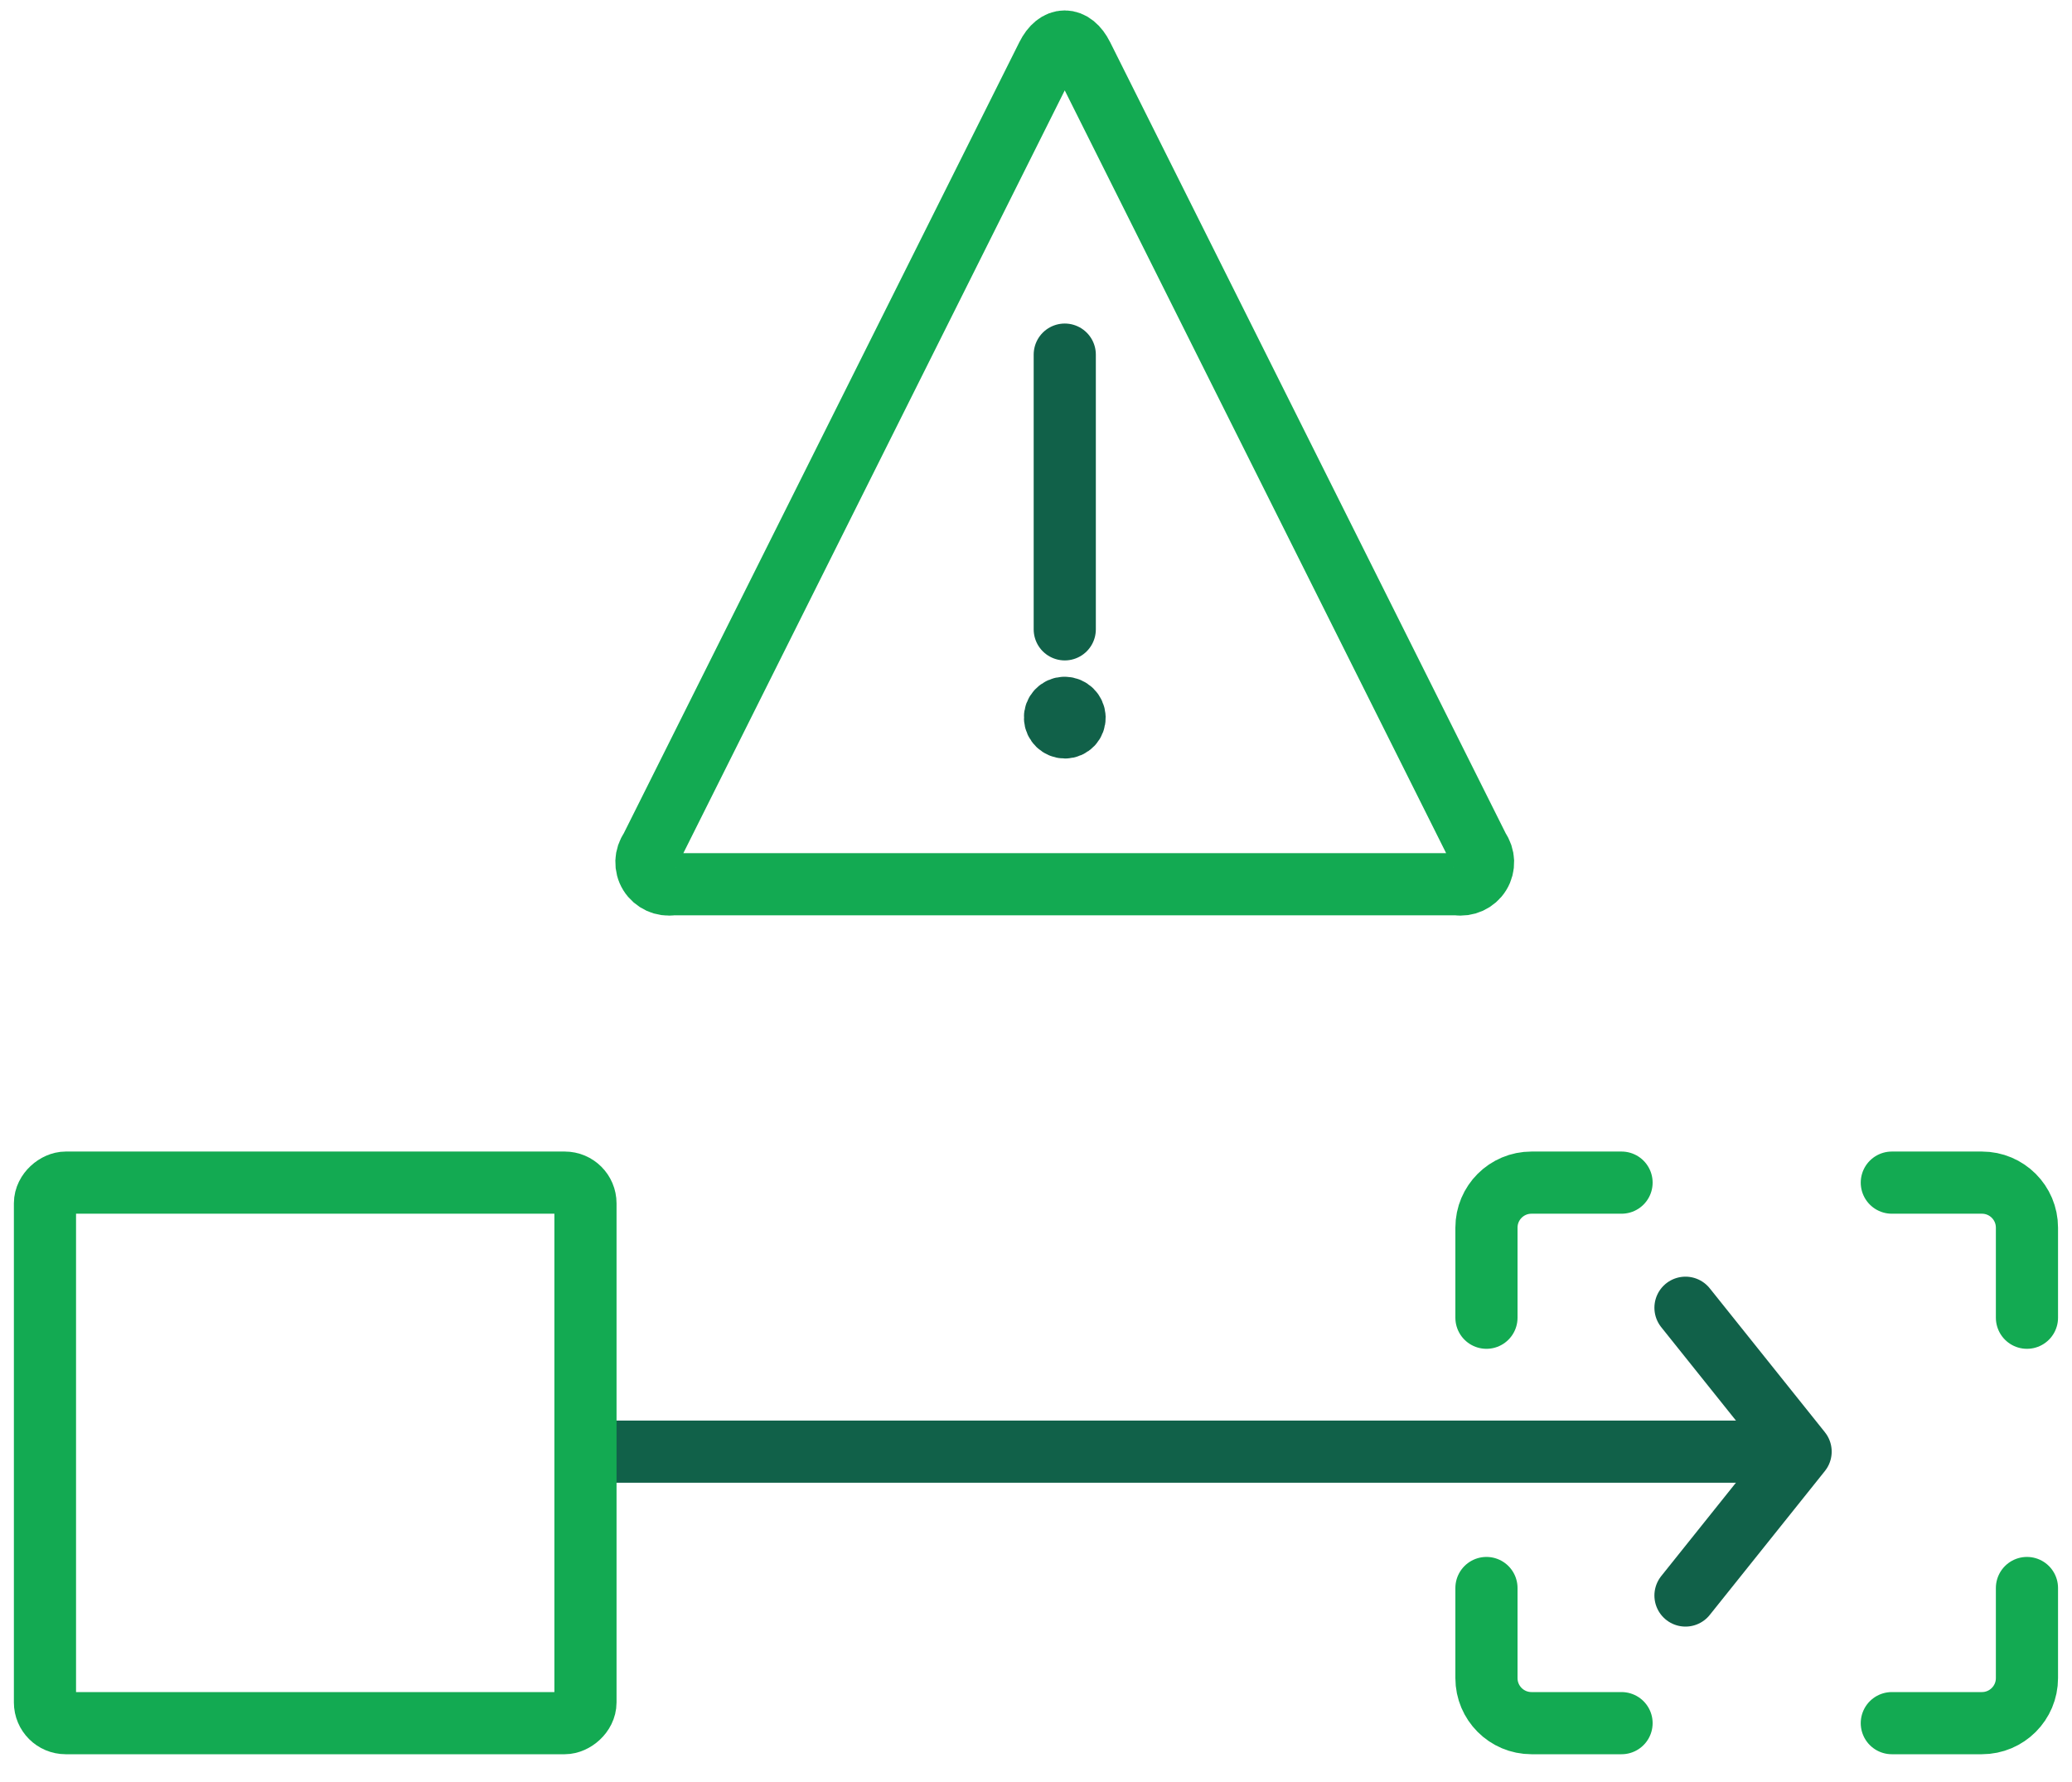 <?xml version="1.0" encoding="UTF-8"?>
<svg width="50px" height="43px" viewBox="0 0 50 43" version="1.1" xmlns="http://www.w3.org/2000/svg" xmlns:xlink="http://www.w3.org/1999/xlink">
    <!-- Generator: sketchtool 52.6 (67491) - http://www.bohemiancoding.com/sketch -->
    <title>E134576F-7900-43FE-83A1-415D651EC76E@3x</title>
    <desc>Created with sketchtool.</desc>
    <g id="Page-1" stroke="none" stroke-width="1" fill="none" fill-rule="evenodd" stroke-linecap="round" stroke-linejoin="round">
        <g id="1901-cloud-data-strategy-1" transform="translate(-241, -2261)" stroke-width="1.5">
            <g id="Challenges" transform="translate(135, 1535)">
                <g id="5" transform="translate(0, 726)">
                    <g id="bad-move" transform="translate(131, 21.167) rotate(-90) translate(-131, -21.167) translate(110.5, -2.833)">
                        <path d="M9.87,47.913 L12.043,47.913 C12.644,47.913 13.13,47.426 13.13,46.826 L13.13,44.652" id="Path" stroke="#13AA52"></path>
                        <path d="M3.348,47.913 L1.174,47.913 C0.574,47.913 0.087,47.426 0.087,46.826 L0.087,44.652" id="Path" stroke="#13AA52"></path>
                        <path d="M3.348,34.87 L1.174,34.87 C0.574,34.87 0.087,35.356 0.087,35.957 L0.087,38.13" id="Path" stroke="#13AA52"></path>
                        <path d="M9.87,34.87 L12.043,34.87 C12.644,34.87 13.13,35.356 13.13,35.957 L13.13,38.13" id="Path" stroke="#13AA52"></path>
                        <path d="M-7.888,26.722 L19.89,26.722" id="Path" stroke="#116149" transform="translate(5.944, 27.416) rotate(-270) translate(-5.944, -27.416) "></path>
                        <polyline id="Path" stroke="#116149" transform="translate(6.639, 41.062) rotate(-270) translate(-6.639, -41.062) " points="5.25 37.59 8.028 41.062 5.25 44.534"></polyline>
                        <path d="M40.488,34.012 C40.615,34.189 40.623,34.425 40.509,34.61 C40.394,34.795 40.179,34.893 39.964,34.859 L21.025,34.859 C20.81,34.893 20.595,34.795 20.48,34.61 C20.366,34.425 20.374,34.189 20.501,34.012 L30.071,14.873 C30.304,14.407 30.685,14.407 30.918,14.873 L40.488,34.012 Z" id="Path" stroke="#13AA52" transform="translate(30.495, 24.694) rotate(-270) translate(-30.495, -24.694) "></path>
                        <path d="M29.796,28.009 L29.796,21.38" id="Path" stroke="#116149" transform="translate(29.796, 24.694) rotate(-270) translate(-29.796, -24.694) "></path>
                        <path d="M24.343,24.458 C24.28,24.459 24.221,24.485 24.178,24.531 C24.135,24.576 24.112,24.637 24.115,24.699 C24.12,24.828 24.226,24.931 24.355,24.931 L24.36,24.931 C24.422,24.93 24.482,24.904 24.525,24.858 C24.567,24.813 24.59,24.752 24.588,24.69 C24.583,24.562 24.479,24.46 24.351,24.458 L24.347,24.458" id="Path" stroke="#116149" transform="translate(24.351, 24.694) rotate(-270) translate(-24.351, -24.694) "></path>
                        <rect id="Rectangle" stroke="#13AA52" x="0.087" y="0.085" width="13.043" height="13.043" rx="0.5"></rect>
                    </g>
                </g>
            </g>
        </g>
    </g>
</svg>